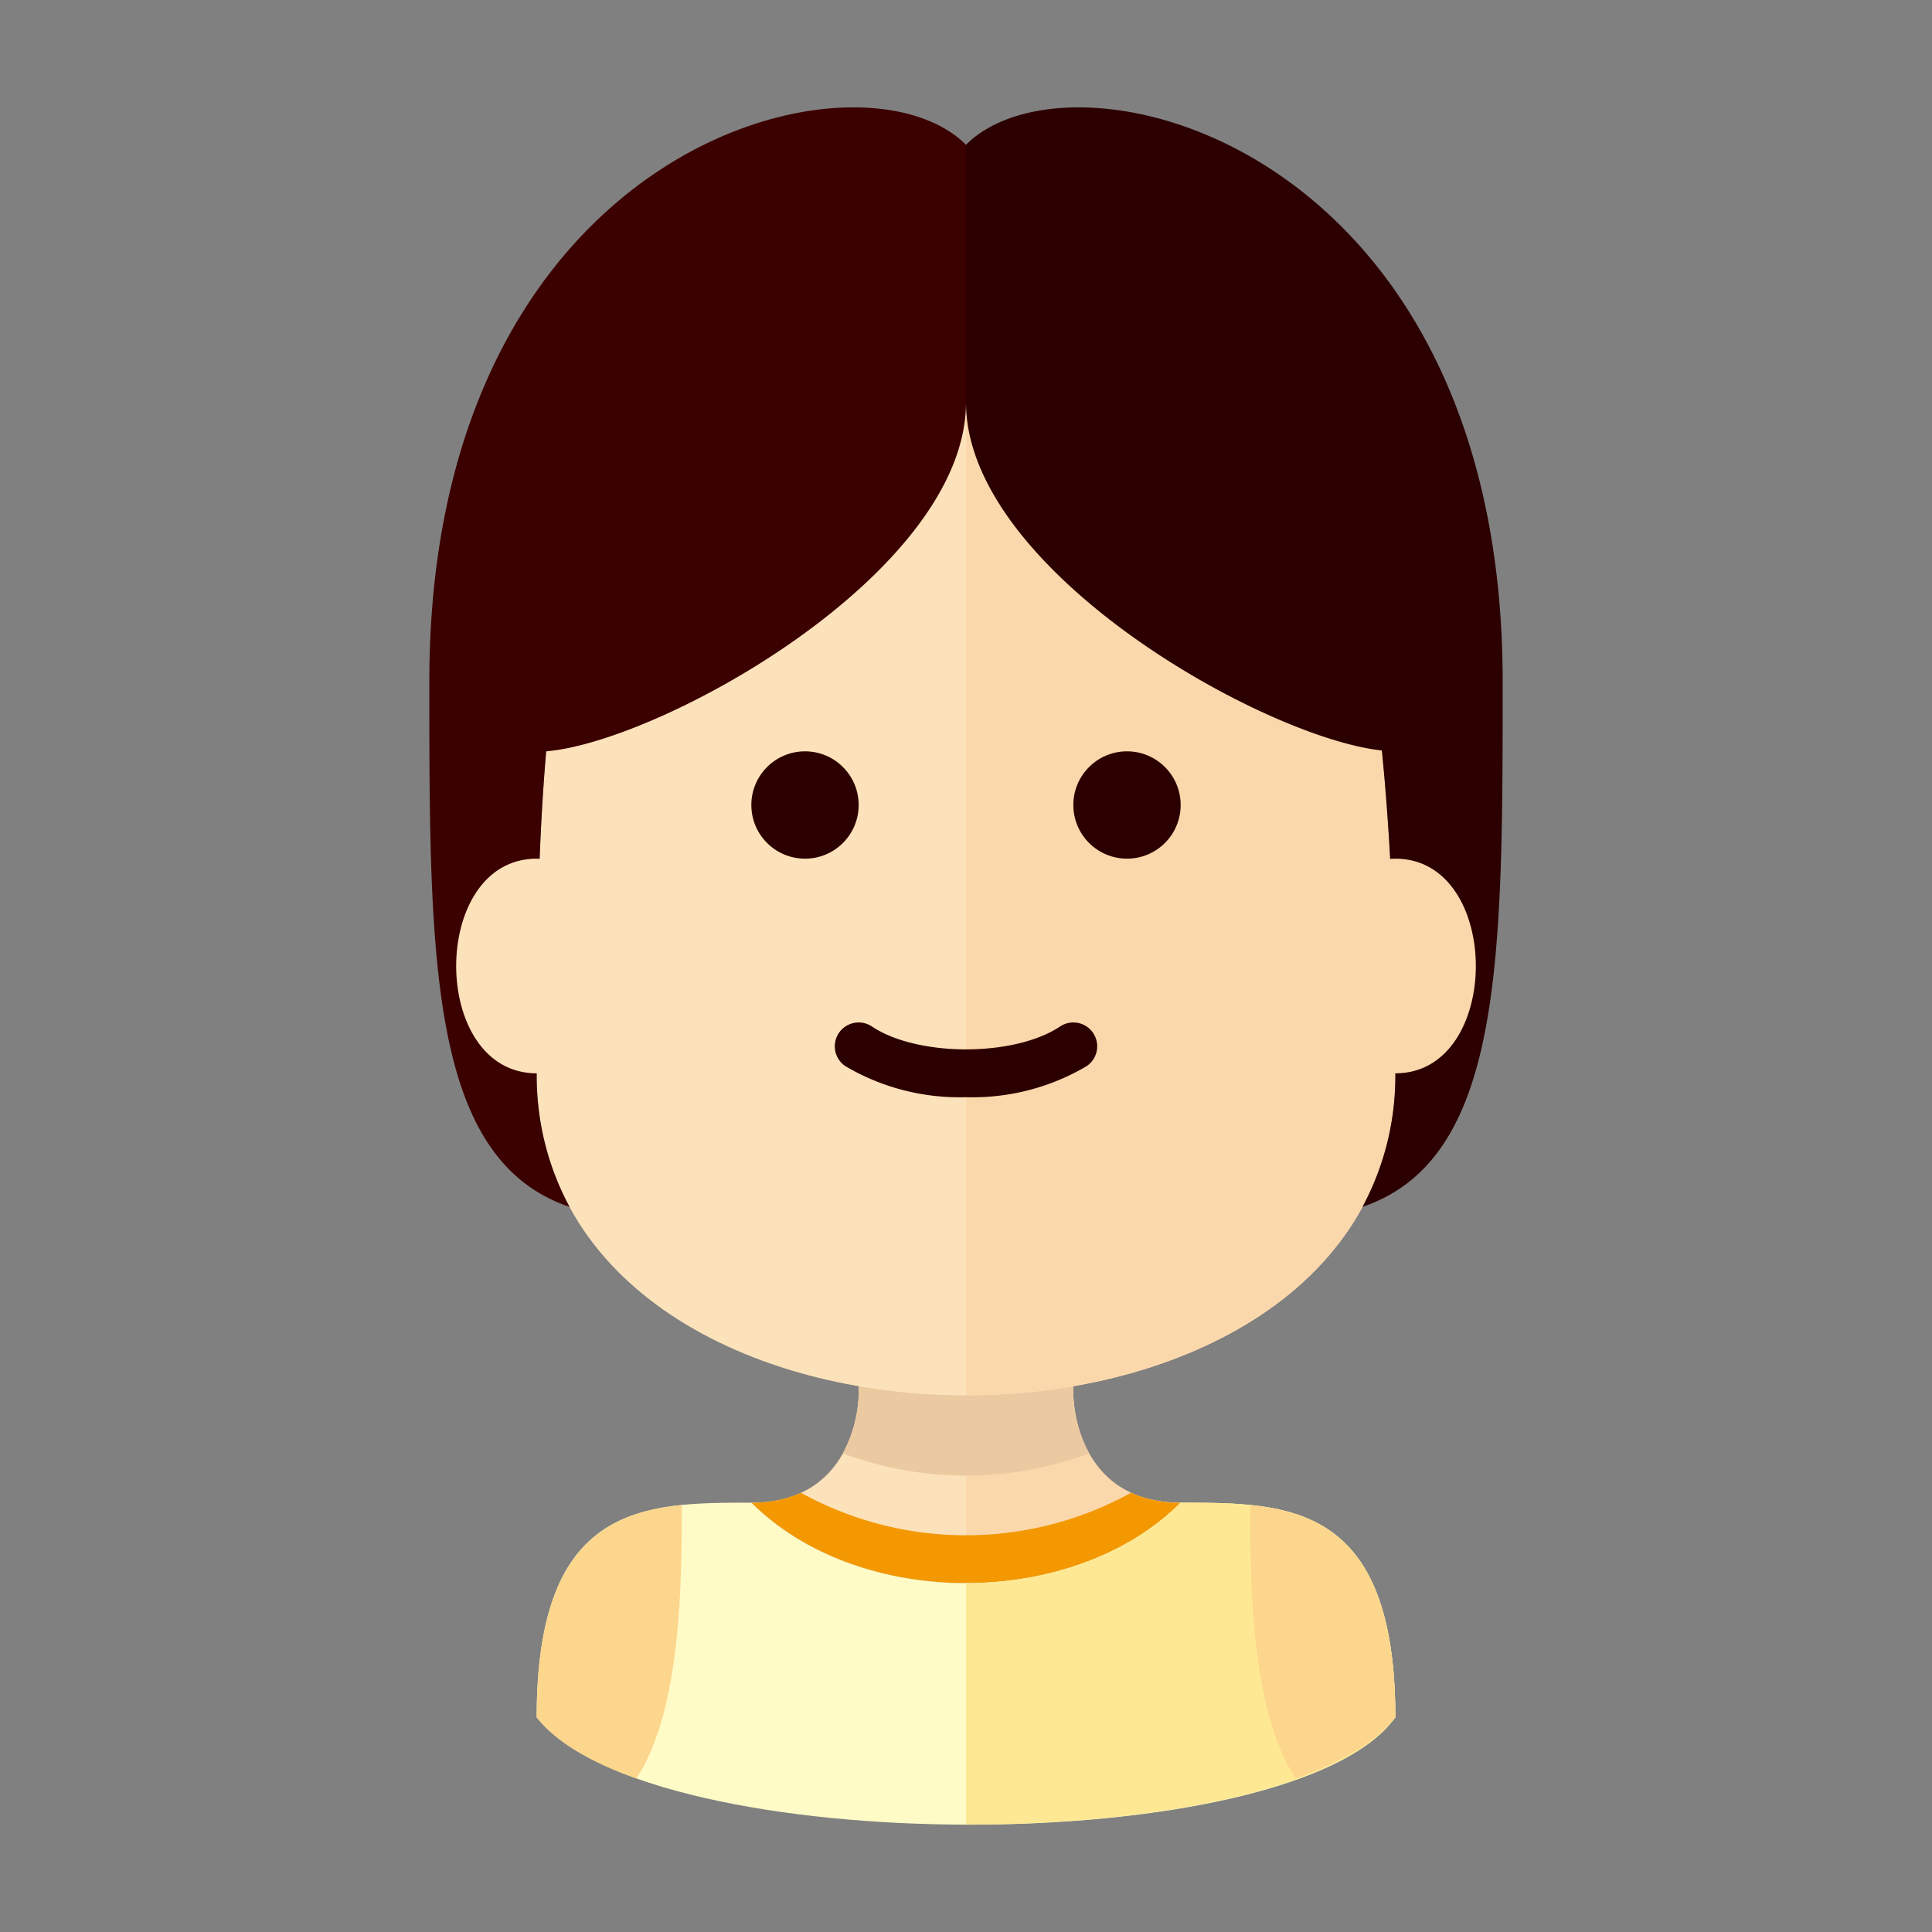 <svg xmlns="http://www.w3.org/2000/svg" viewBox="0 0 162 162"><rect x="0" y="0" width="162" height="162" fill="#808080" stroke="none"/><defs><style>.cls-1{fill:none;}.cls-2{fill:#fce2ba;}.cls-3{fill:#fbd8ac;}.cls-4{fill:#f39800;}.cls-5{fill:#ebcaa1;}.cls-6{fill:#fffbc7;}.cls-7{fill:#ffe893;}.cls-8{fill:#fcd68c;}.cls-9{fill:#2c0000;}.cls-10{fill:#3b0000;}</style></defs><title>8b</title><g id="レイヤー_2" data-name="レイヤー 2"><g id="レイヤー_1-2" data-name="レイヤー 1"><circle class="cls-1" cx="81" cy="81" r="81"/><path class="cls-2" d="M63,117c-9,0-9-9-9-9V99H36v9s0,9-9,9C36,126,54,126,63,117Z" transform="translate(36 9)"/><path class="cls-3" d="M54,108V99H45v24.75c6.75,0,13.5-2.25,18-6.75C54,117,54,108,54,108Z" transform="translate(36 9)"/><path class="cls-4" d="M31.16,116.17A9.85,9.85,0,0,1,27,117c9,9,27,9,36,0a9.85,9.85,0,0,1-4.16-.83A28.65,28.65,0,0,1,31.16,116.17Z" transform="translate(36 9)"/><path class="cls-5" d="M34.67,112.86a29.41,29.41,0,0,0,20.66,0A11.27,11.27,0,0,1,54,108V99H36v9A11.27,11.27,0,0,1,34.67,112.86Z" transform="translate(36 9)"/><path class="cls-6" d="M63,117c-9,9-27,9-36,0-9,0-18,0-18,18,9.45,12,63.44,12,72,0C81,117,72,117,63,117Z" transform="translate(36 9)"/><path class="cls-7" d="M81,135c0-18-9-18-18-18-4.5,4.5-11.25,6.75-18,6.75V144C60.86,144,76.69,141,81,135Z" transform="translate(36 9)"/><path class="cls-8" d="M21.17,117.19C14.48,117.87,9,121,9,135c1.62,2.07,4.56,3.78,8.36,5.13C21.13,134.39,21.17,123.61,21.17,117.19Z" transform="translate(36 9)"/><path class="cls-8" d="M68.83,117.19C75.52,117.87,81,121,81,135c-1.62,2.07-4.56,3.78-8.36,5.13C68.87,134.39,68.83,123.61,68.83,117.19Z" transform="translate(36 9)"/><path class="cls-2" d="M45,108C27,108,9,99,9,81s0-45,9-54,18-9,27-9,18,0,27,9,9,45,9,54C81,99,63,108,45,108Z" transform="translate(36 9)"/><path class="cls-3" d="M81,81c0-9,0-45-9-54s-18-9-27-9v90C63,108,81,99,81,81Z" transform="translate(36 9)"/><circle class="cls-9" cx="67.5" cy="67.5" r="4.5"/><circle class="cls-9" cx="94.5" cy="67.5" r="4.5"/><path class="cls-9" d="M45,3.14v21.6C45,38.8,69.94,52.86,79.87,53.93,81,65.2,81,76.49,81,81a23.15,23.15,0,0,1-2.76,11.2C90,88.2,90,71.56,90,48.14,90,3.14,54-5.86,45,3.14Z" transform="translate(36 9)"/><polygon class="cls-10" points="115.87 62.93 115.87 62.93 115.87 62.93 115.87 62.93"/><path class="cls-10" d="M45,17.42V3.14c-9-9-45,0-45,45C0,71.56,0,88.2,11.76,92.2A23.15,23.15,0,0,1,9,81c0-8,0-17.83.8-27C19.49,53.18,45,39,45,24.73V17.42Z" transform="translate(36 9)"/><path class="cls-3" d="M81,63c-9,0-9,18,0,18S90,63,81,63Z" transform="translate(36 9)"/><path class="cls-2" d="M9,63C0,63,0,81,9,81S18,63,9,63Z" transform="translate(36 9)"/><path class="cls-9" d="M45,83a18.8,18.8,0,0,1-10.11-2.6,2,2,0,1,1,2.22-3.33c3.83,2.56,11.95,2.56,15.78,0a2,2,0,0,1,2.22,3.33A18.8,18.8,0,0,1,45,83Z" transform="translate(36 9)"/></g></g></svg>